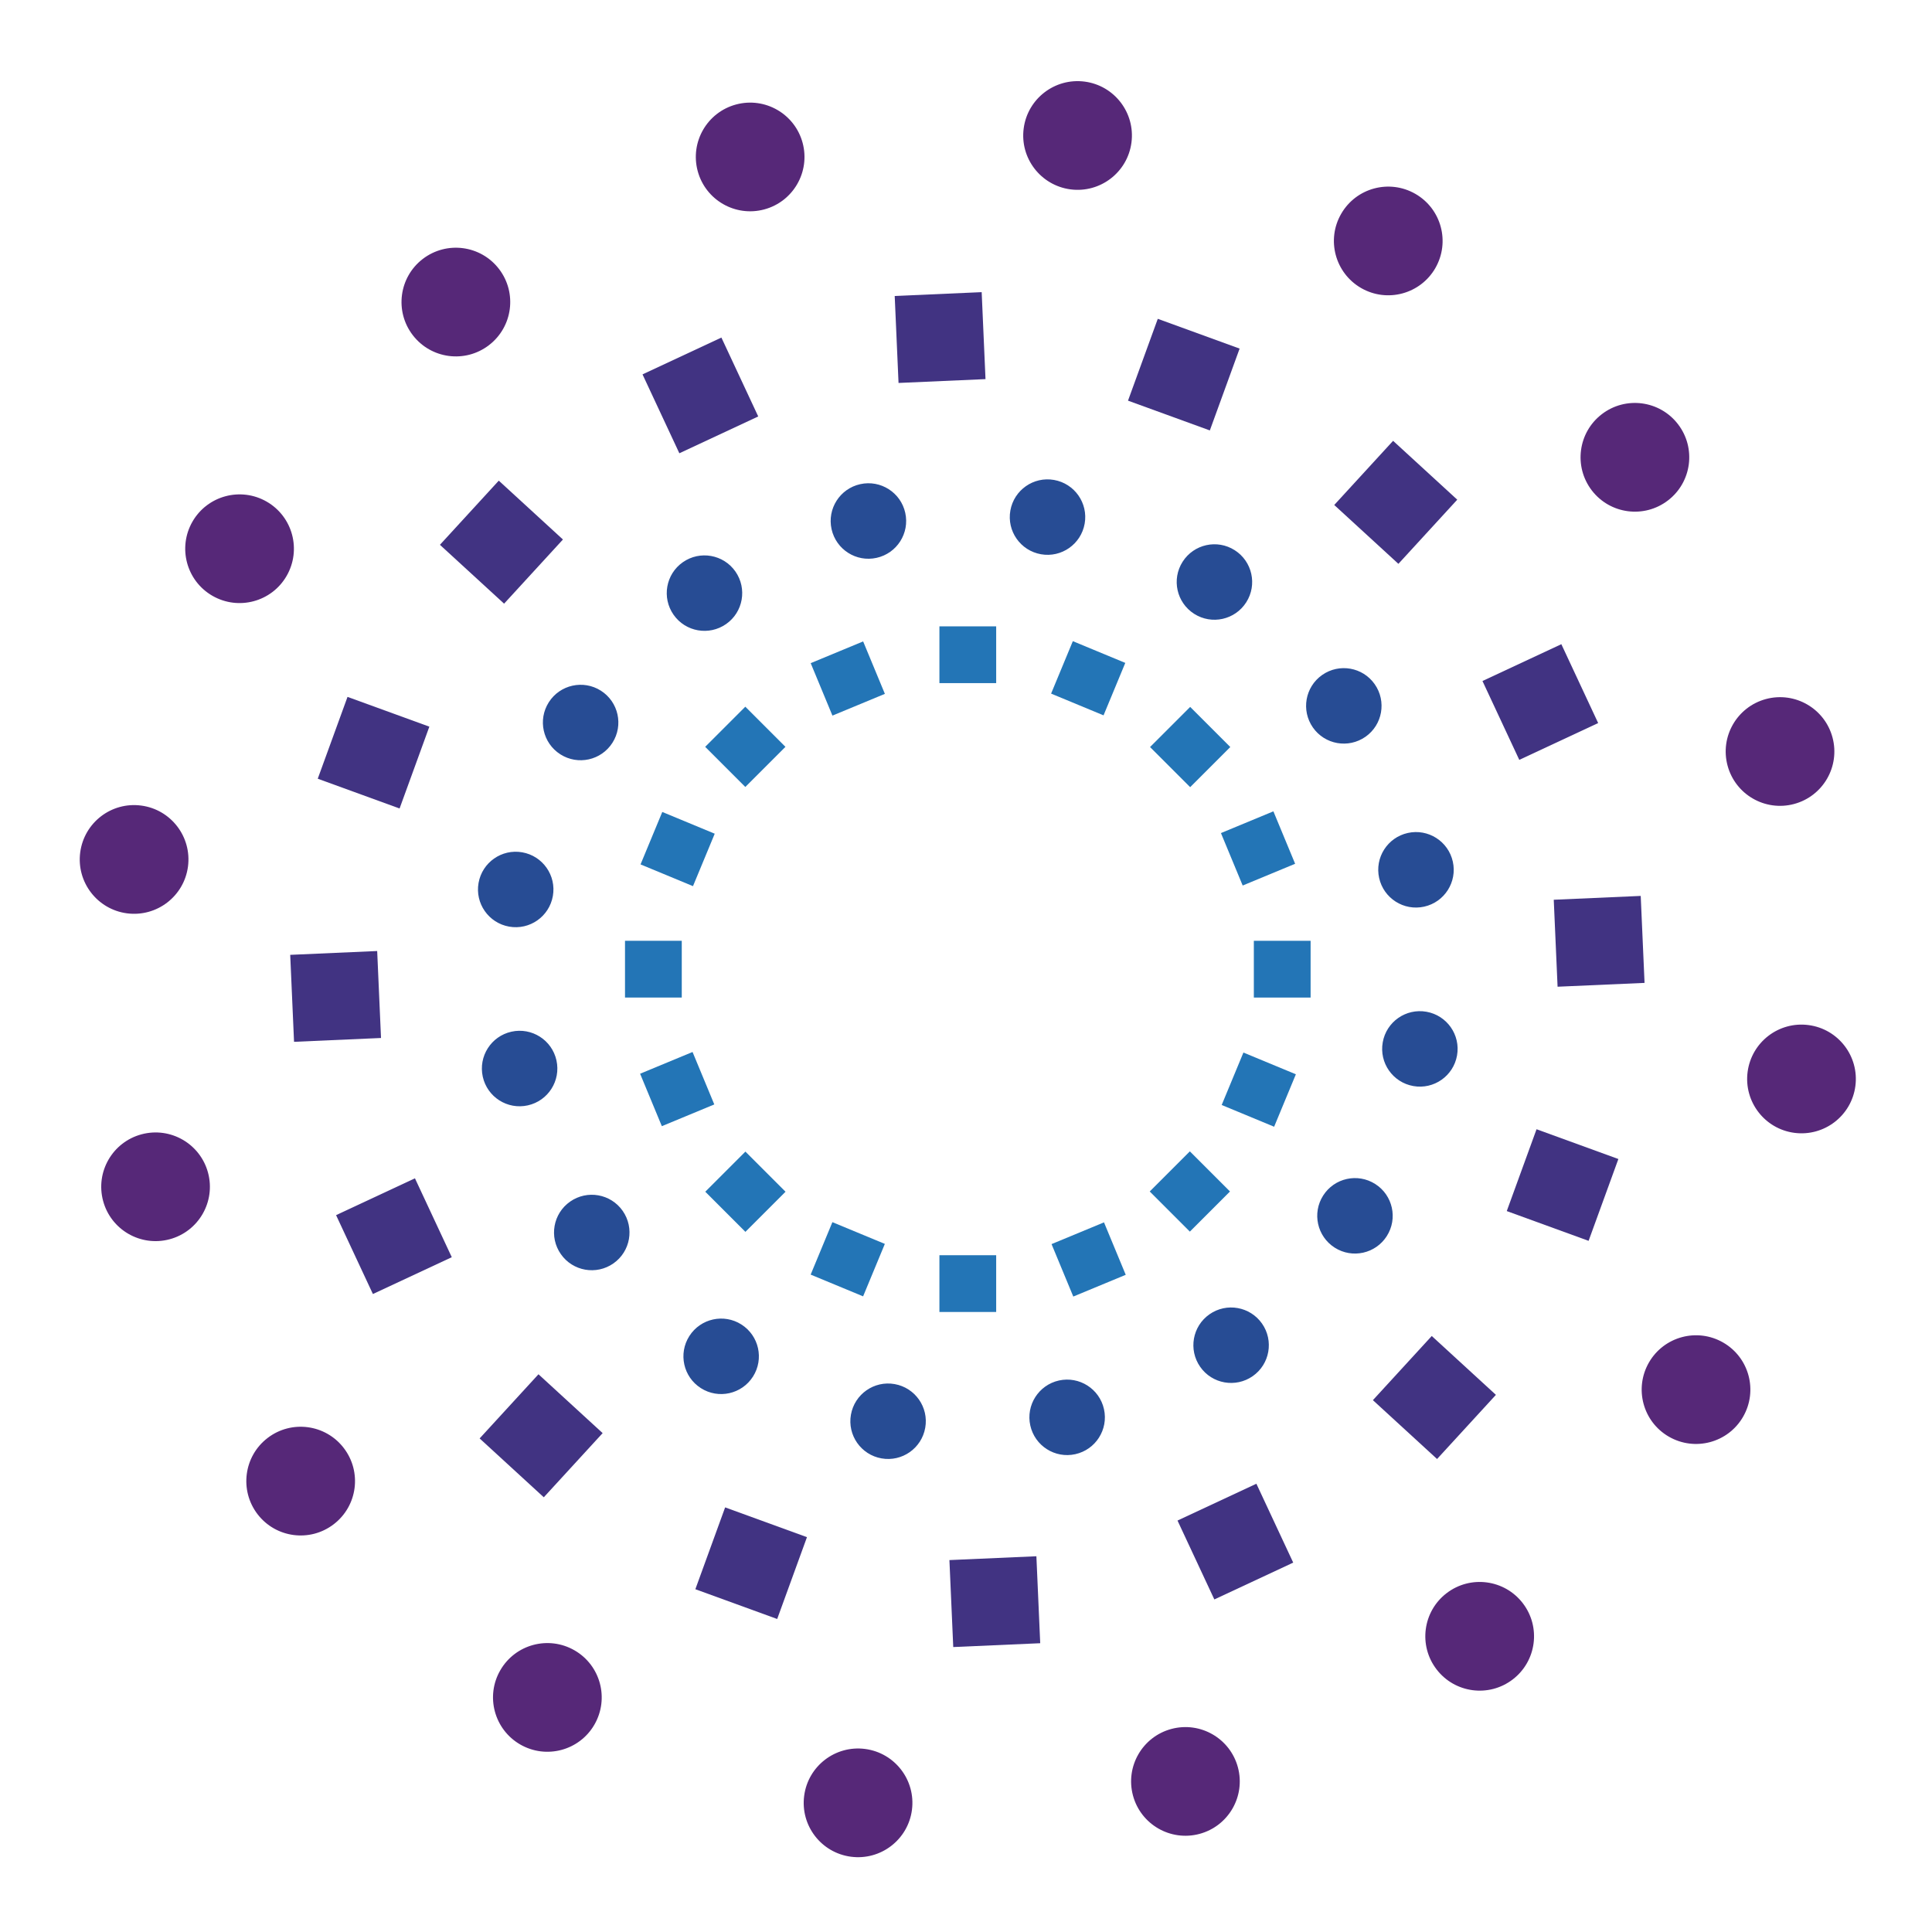 <?xml version="1.0" encoding="utf-8"?>
<!-- Generator: Adobe Illustrator 26.2.1, SVG Export Plug-In . SVG Version: 6.00 Build 0)  -->
<svg version="1.1" id="Layer_1" xmlns="http://www.w3.org/2000/svg" xmlns:xlink="http://www.w3.org/1999/xlink" x="0px" y="0px"
	 viewBox="0 0 500 500" style="enable-background:new 0 0 500 500;" xml:space="preserve">
<style type="text/css">
	.st0{fill:#274C94;}
	.st1{fill:#562878;}
	.st2{fill:#2375B6;}
	.st3{fill:#413382;}
</style>
<g>
	<g>
		<path class="st0" d="M285.71,364.69c1.17,5.26-2.15,10.48-7.42,11.65c-5.26,1.17-10.48-2.15-11.65-7.42
			c-1.17-5.26,2.15-10.48,7.42-11.65C279.33,356.11,284.54,359.43,285.71,364.69z"/>
		<g>
			<path class="st0" d="M234.28,132.72c1.17,5.27-2.15,10.48-7.42,11.65c-5.26,1.17-10.48-2.15-11.65-7.42
				c-1.17-5.27,2.15-10.48,7.42-11.65C227.9,124.13,233.12,127.46,234.28,132.72z"/>
			<path class="st0" d="M132.36,267c5.26-1.17,10.48,2.15,11.65,7.42c1.17,5.26-2.15,10.48-7.42,11.65s-10.48-2.15-11.65-7.42
				C123.78,273.38,127.1,268.17,132.36,267z"/>
			<path class="st0" d="M364.34,215.57c5.26-1.17,10.48,2.15,11.65,7.42c1.17,5.26-2.15,10.48-7.42,11.65
				c-5.26,1.17-10.48-2.15-11.65-7.42C355.75,221.96,359.07,216.74,364.34,215.57z"/>
			<path class="st0" d="M155.51,178.75c4.55,2.9,5.89,8.93,2.99,13.48c-2.9,4.55-8.93,5.89-13.48,2.99
				c-4.55-2.9-5.89-8.93-2.99-13.48C144.93,177.19,150.97,175.86,155.51,178.75z"/>
			<path class="st0" d="M355.91,306.42c4.55,2.9,5.89,8.93,2.99,13.48c-2.9,4.55-8.93,5.89-13.48,2.99
				c-4.55-2.9-5.89-8.93-2.99-13.48C345.32,304.86,351.36,303.52,355.91,306.42z"/>
			<path class="st0" d="M178.4,345.77c2.9-4.55,8.93-5.89,13.48-2.99c4.55,2.9,5.89,8.93,2.99,13.48c-2.9,4.55-8.93,5.89-13.48,2.99
				C176.84,356.36,175.5,350.32,178.4,345.77z"/>
			<path class="st0" d="M306.06,145.38c2.9-4.55,8.93-5.89,13.48-2.99c4.55,2.9,5.89,8.93,2.99,13.48
				c-2.9,4.55-8.93,5.89-13.48,2.99C304.5,155.96,303.16,149.93,306.06,145.38z"/>
			<path class="st0" d="M190.32,147.9c3.09,4.42,2.02,10.51-2.4,13.6c-4.42,3.09-10.51,2.02-13.6-2.4
				c-3.09-4.42-2.02-10.51,2.4-13.6C181.14,142.41,187.23,143.49,190.32,147.9z"/>
			<path class="st0" d="M326.61,342.54c3.09,4.42,2.02,10.51-2.4,13.6c-4.42,3.09-10.51,2.02-13.6-2.4
				c-3.09-4.42-2.02-10.51,2.4-13.6C317.42,337.05,323.51,338.12,326.61,342.54z"/>
			<path class="st0" d="M147.55,310.97c4.42-3.09,10.51-2.02,13.6,2.4c3.09,4.42,2.02,10.51-2.4,13.6
				c-4.42,3.09-10.51,2.02-13.6-2.4C142.05,320.15,143.13,314.06,147.55,310.97z"/>
			<path class="st0" d="M342.18,174.68c4.42-3.09,10.51-2.02,13.6,2.4c3.09,4.42,2.02,10.51-2.4,13.6
				c-4.42,3.09-10.51,2.02-13.6-2.4C336.69,183.86,337.76,177.77,342.18,174.68z"/>
			<path class="st0" d="M135.16,220.58c5.31,0.94,8.86,6,7.92,11.31c-0.94,5.31-6,8.86-11.31,7.92c-5.31-0.94-8.86-6-7.92-11.31
				S129.85,219.64,135.16,220.58z"/>
			<path class="st0" d="M369.16,261.84c5.31,0.94,8.86,6,7.92,11.31c-0.94,5.31-6,8.86-11.31,7.92c-5.31-0.94-8.86-6-7.92-11.31
				C358.78,264.44,363.85,260.9,369.16,261.84z"/>
			<path class="st0" d="M220.22,366.12c0.94-5.31,6-8.86,11.31-7.92c5.31,0.94,8.86,6,7.92,11.31c-0.94,5.31-6,8.86-11.31,7.92
				C222.83,376.5,219.28,371.43,220.22,366.12z"/>
			<path class="st0" d="M261.48,132.13c0.94-5.31,6-8.86,11.31-7.92c5.31,0.94,8.86,6,7.92,11.31c-0.94,5.31-6,8.86-11.31,7.92
				C264.09,142.5,260.54,137.44,261.48,132.13z"/>
		</g>
	</g>
	<g>
		<g>
			<path class="st1" d="M129.14,69.61c4.73,6.16,3.57,14.99-2.6,19.72c-6.16,4.73-14.99,3.57-19.72-2.6
				c-4.73-6.16-3.57-14.99,2.6-19.72C115.59,62.29,124.41,63.45,129.14,69.61z"/>
			<path class="st1" d="M394.1,414.91c4.73,6.16,3.57,14.99-2.6,19.72c-6.16,4.73-14.99,3.57-19.72-2.6
				c-4.73-6.16-3.57-14.99,2.6-19.72C380.54,407.59,389.37,408.75,394.1,414.91z"/>
			<path class="st1" d="M69.25,372.15c6.16-4.73,14.99-3.57,19.72,2.6s3.57,14.99-2.6,19.72c-6.16,4.73-14.99,3.57-19.72-2.6
				C61.93,385.7,63.09,376.87,69.25,372.15z"/>
			<path class="st1" d="M414.55,107.19c6.16-4.73,14.99-3.57,19.72,2.6c4.73,6.16,3.57,14.99-2.6,19.72
				c-6.16,4.73-14.99,3.57-19.72-2.6C407.23,120.74,408.39,111.91,414.55,107.19z"/>
		</g>
		<g>
			<path class="st1" d="M36.54,208.48c7.7,1.01,13.12,8.08,12.11,15.78c-1.01,7.7-8.08,13.12-15.78,12.11
				c-7.7-1.01-13.12-8.08-12.11-15.78C21.78,212.88,28.84,207.46,36.54,208.48z"/>
			<path class="st1" d="M468.06,265.29c7.7,1.01,13.12,8.08,12.11,15.78c-1.01,7.7-8.08,13.12-15.78,12.11
				c-7.7-1.01-13.12-8.08-12.11-15.78C453.3,269.69,460.36,264.27,468.06,265.29z"/>
			<path class="st1" d="M208.12,464.74c1.01-7.7,8.08-13.12,15.78-12.11c7.7,1.01,13.12,8.08,12.11,15.78
				c-1.01,7.7-8.08,13.12-15.78,12.11C212.52,479.51,207.1,472.44,208.12,464.74z"/>
			<path class="st1" d="M264.93,33.23c1.01-7.7,8.08-13.12,15.78-12.11c7.7,1.01,13.12,8.08,12.11,15.78
				c-1.01,7.7-8.08,13.12-15.78,12.11C269.34,47.99,263.91,40.93,264.93,33.23z"/>
		</g>
		<g>
			<path class="st1" d="M69.03,129.83c6.73,3.88,9.03,12.48,5.15,19.21c-3.88,6.73-12.48,9.03-19.21,5.15
				c-6.73-3.88-9.03-12.48-5.15-19.21C53.7,128.26,62.3,125.95,69.03,129.83z"/>
			<path class="st1" d="M445.96,347.45c6.73,3.88,9.03,12.48,5.15,19.21c-3.88,6.73-12.48,9.03-19.21,5.15
				c-6.73-3.88-9.03-12.48-5.15-19.21C430.63,345.88,439.23,343.57,445.96,347.45z"/>
			<path class="st1" d="M129.48,432.26c3.88-6.73,12.48-9.03,19.21-5.15c6.73,3.88,9.03,12.48,5.15,19.21
				c-3.88,6.73-12.48,9.03-19.21,5.15C127.9,447.58,125.59,438.98,129.48,432.26z"/>
			<path class="st1" d="M347.1,55.33c3.88-6.73,12.48-9.03,19.21-5.15s9.03,12.48,5.15,19.21c-3.88,6.72-12.48,9.03-19.21,5.15
				C345.52,70.65,343.21,62.05,347.1,55.33z"/>
		</g>
		<g>
			<path class="st1" d="M36.62,293.56c7.5-2.01,15.21,2.44,17.22,9.94c2.01,7.5-2.44,15.21-9.94,17.22
				c-7.5,2.01-15.21-2.44-17.22-9.94C24.67,303.28,29.12,295.57,36.62,293.56z"/>
			<path class="st1" d="M457.03,180.91c7.5-2.01,15.21,2.44,17.22,9.94c2.01,7.5-2.44,15.21-9.94,17.22
				c-7.5,2.01-15.21-2.44-17.22-9.94C445.08,190.64,449.53,182.93,457.03,180.91z"/>
			<path class="st1" d="M293.21,464.67c-2.01-7.5,2.44-15.21,9.94-17.22c7.5-2.01,15.21,2.44,17.22,9.94
				c2.01,7.5-2.44,15.21-9.94,17.22C302.93,476.62,295.22,472.17,293.21,464.67z"/>
			<path class="st1" d="M180.56,44.26c-2.01-7.5,2.44-15.21,9.94-17.22c7.5-2.01,15.21,2.44,17.22,9.94
				c2.01,7.5-2.44,15.21-9.94,17.22C190.28,56.21,182.57,51.76,180.56,44.26z"/>
		</g>
	</g>
	<g>
		<g>
			<rect x="243.12" y="162.1" class="st2" width="14.69" height="14.69"/>
			<rect x="243.12" y="324.85" class="st2" width="14.69" height="14.69"/>
			
				<rect x="161.75" y="243.48" transform="matrix(6.123234e-17 -1 1 6.123234e-17 -81.729 419.914)" class="st2" width="14.69" height="14.69"/>
			
				<rect x="324.49" y="243.48" transform="matrix(6.123234e-17 -1 1 6.123234e-17 81.014 582.657)" class="st2" width="14.69" height="14.69"/>
		</g>
		<g>
			
				<rect x="185.58" y="185.94" transform="matrix(0.707 -0.707 0.707 0.707 -80.165 193.025)" class="st2" width="14.69" height="14.69"/>
			
				<rect x="300.66" y="301.01" transform="matrix(0.707 -0.707 0.707 0.707 -127.832 308.107)" class="st2" width="14.69" height="14.69"/>
			
				<rect x="185.58" y="301.01" transform="matrix(-0.707 -0.707 0.707 -0.707 111.301 662.822)" class="st2" width="14.69" height="14.69"/>
			
				<rect x="300.66" y="185.94" transform="matrix(-0.707 -0.707 0.707 -0.707 389.122 547.745)" class="st2" width="14.69" height="14.69"/>
		</g>
	</g>
	<g>
		<g>
			
				<rect x="211.98" y="168.3" transform="matrix(0.924 -0.383 0.383 0.924 -50.521 97.303)" class="st2" width="14.69" height="14.69"/>
			
				<rect x="274.26" y="318.65" transform="matrix(0.924 -0.383 0.383 0.924 -103.32 132.582)" class="st2" width="14.69" height="14.69"/>
			
				<rect x="167.94" y="274.61" transform="matrix(-0.383 -0.924 0.924 -0.383 -18.134 551.805)" class="st2" width="14.69" height="14.69"/>
			
				<rect x="318.3" y="212.34" transform="matrix(-0.383 -0.924 0.924 -0.383 247.312 604.607)" class="st2" width="14.69" height="14.69"/>
		</g>
		<g>
			
				<rect x="167.94" y="212.34" transform="matrix(0.383 -0.924 0.924 0.383 -94.752 297.558)" class="st2" width="14.69" height="14.69"/>
			
				<rect x="318.3" y="274.61" transform="matrix(0.383 -0.924 0.924 0.383 -59.478 474.905)" class="st2" width="14.69" height="14.69"/>
			
				<rect x="211.98" y="318.65" transform="matrix(-0.924 -0.383 0.383 -0.924 297.198 711.115)" class="st2" width="14.69" height="14.69"/>
			
				<rect x="274.26" y="168.3" transform="matrix(-0.924 -0.383 0.383 -0.924 474.554 445.683)" class="st2" width="14.69" height="14.69"/>
		</g>
	</g>
	<g>
		<g>
			<g>
				
					<rect x="170.01" y="91.17" transform="matrix(0.906 -0.423 0.423 0.906 -26.309 86.207)" class="st3" width="22.53" height="22.53"/>
				
					<rect x="308.39" y="387.94" transform="matrix(0.906 -0.423 0.423 0.906 -138.761 172.495)" class="st3" width="22.53" height="22.53"/>
			</g>
			<g>
				
					<rect x="90.82" y="308.75" transform="matrix(-0.423 -0.906 0.906 -0.423 -144.804 547.775)" class="st3" width="22.53" height="22.53"/>
				
					<rect x="387.58" y="170.36" transform="matrix(-0.423 -0.906 0.906 -0.423 402.791 619.867)" class="st3" width="22.53" height="22.53"/>
			</g>
		</g>
		<g>
			<g>
				
					<rect x="85.35" y="183.56" transform="matrix(0.342 -0.94 0.94 0.342 -119.504 218.983)" class="st3" width="22.53" height="22.53"/>
				
					<rect x="393.04" y="295.55" transform="matrix(0.342 -0.94 0.94 0.342 -22.287 581.804)" class="st3" width="22.53" height="22.53"/>
			</g>
			<g>
				
					<rect x="183.2" y="393.4" transform="matrix(-0.94 -0.342 0.342 -0.94 238.802 851.444)" class="st3" width="22.53" height="22.53"/>
				
					<rect x="295.19" y="85.71" transform="matrix(-0.94 -0.342 0.342 -0.94 561.271 292.916)" class="st3" width="22.53" height="22.53"/>
			</g>
		</g>
	</g>
	<g>
		<g>
			<g>
				
					<rect x="118.49" y="128.95" transform="matrix(0.676 -0.737 0.737 0.676 -61.282 141.153)" class="st3" width="22.53" height="22.53"/>
				
					<rect x="359.91" y="350.16" transform="matrix(0.676 -0.737 0.737 0.676 -146.062 390.906)" class="st3" width="22.53" height="22.53"/>
			</g>
			<g>
				
					<rect x="128.59" y="360.26" transform="matrix(-0.737 -0.676 0.676 -0.737 -8.032 739.933)" class="st3" width="22.53" height="22.53"/>
				
					<rect x="349.81" y="118.85" transform="matrix(-0.737 -0.676 0.676 -0.737 539.373 469.984)" class="st3" width="22.53" height="22.53"/>
			</g>
		</g>
		<g>
			<g>
				
					<rect x="75.63" y="246.7" transform="matrix(-0.044 -0.999 0.999 -0.044 -167.027 356.031)" class="st3" width="22.53" height="22.53"/>
				
					<rect x="402.76" y="232.41" transform="matrix(-0.044 -0.999 0.999 -0.044 188.645 667.946)" class="st3" width="22.53" height="22.53"/>
			</g>
			<g>
				
					<rect x="246.34" y="403.12" transform="matrix(-0.999 0.044 -0.044 -0.999 533.039 817.142)" class="st3" width="22.53" height="22.53"/>
				
					<rect x="232.06" y="75.99" transform="matrix(-0.999 0.044 -0.044 -0.999 490.22 163.82)" class="st3" width="22.53" height="22.53"/>
			</g>
		</g>
	</g>
</g>
</svg>
